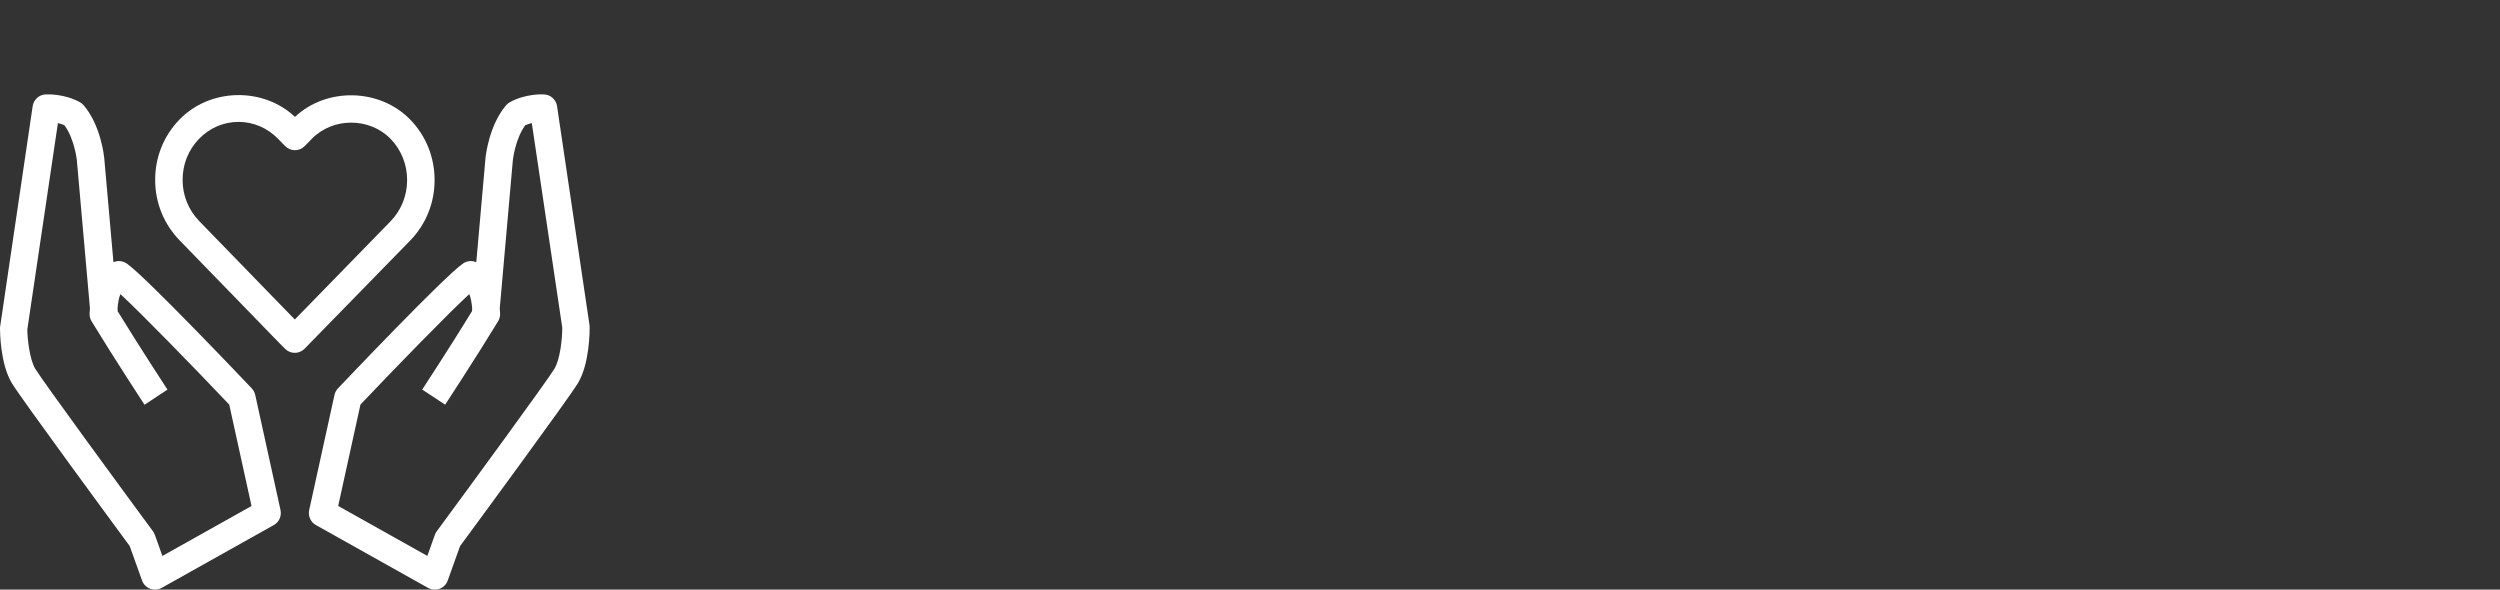 <svg width="424" height="100" viewBox="0 0 424 100" fill="none" xmlns="http://www.w3.org/2000/svg">
<rect x="0" y="0" width="424" height="100" fill="#333333" stroke="none"/>
<path d="M73.734 100C73.343 100 72.952 99.902 72.598 99.706L53.573 89.047C52.679 88.547 52.219 87.514 52.438 86.506C52.438 86.506 53.926 79.677 56.732 66.972C56.825 66.556 57.025 66.173 57.318 65.869C58.058 65.089 75.441 46.77 78.549 44.677C79.219 44.224 80.061 44.159 80.778 44.476L82.341 26.801C82.365 26.563 82.89 21.327 85.822 17.866C86.008 17.651 86.231 17.469 86.482 17.329C89.097 15.89 91.963 15.979 92.298 16.016C93.401 16.072 94.318 16.904 94.476 18.006L99.994 55.229C100.027 56.182 99.994 61.74 97.998 65.01C96.342 67.733 80.141 89.747 78.023 92.62L75.93 98.468C75.697 99.112 75.195 99.622 74.552 99.865C74.287 99.953 74.013 100 73.734 100ZM57.356 85.81L72.477 94.283L73.757 90.7C73.836 90.49 73.943 90.289 74.073 90.107C79.163 83.198 92.666 64.781 94.02 62.562C95.006 60.941 95.365 57.415 95.36 55.57L90.195 20.874C89.837 20.958 89.46 21.075 89.088 21.233C87.357 23.592 86.975 27.189 86.975 27.226L84.756 52.319C84.775 52.576 84.798 52.833 84.817 53.099C84.849 53.585 84.728 54.066 84.482 54.481C80.606 60.843 75.497 68.635 75.497 68.635L71.607 66.07C71.612 66.061 76.288 58.928 80.057 52.776C80.057 52.683 80.057 52.594 80.066 52.501L80.085 52.314C79.982 51.221 79.843 50.464 79.587 49.876C75.851 53.332 67.141 62.282 61.134 68.611C59.221 77.29 57.942 83.124 57.356 85.81Z" fill="white"/>
<path d="M26.284 100C26.005 100 25.735 99.949 25.47 99.855C24.828 99.612 24.325 99.103 24.093 98.459L21.999 92.611C19.882 89.738 3.681 67.724 2.024 65.005C0.028 61.731 -0.004 56.172 0 55.551L5.542 18.001C5.705 16.899 6.621 16.067 7.724 16.011C8.059 15.993 10.916 15.89 13.535 17.324C13.787 17.464 14.005 17.646 14.196 17.861C17.132 21.322 17.653 26.558 17.676 26.783L19.24 44.472C19.961 44.154 20.798 44.224 21.473 44.677C24.59 46.784 41.959 65.089 42.699 65.869C42.988 66.177 43.192 66.556 43.285 66.972L47.575 86.506C47.794 87.514 47.333 88.547 46.44 89.047L27.419 99.706C27.066 99.902 26.675 100 26.284 100ZM9.822 20.878L4.63 55.906C4.653 57.419 5.007 60.951 5.993 62.567C7.347 64.79 20.854 83.203 25.944 90.112C26.075 90.294 26.186 90.495 26.261 90.705L27.54 94.287L42.657 85.819L38.879 68.62C32.873 62.296 24.162 53.342 20.426 49.885C20.166 50.474 20.031 51.23 19.928 52.323L19.947 52.51C19.956 52.604 19.956 52.693 19.956 52.786C23.73 58.938 28.401 66.079 28.401 66.079L24.511 68.644C24.511 68.644 19.407 60.848 15.531 54.491C15.28 54.075 15.164 53.594 15.196 53.108C15.215 52.842 15.234 52.58 15.257 52.314L13.037 27.208C13.037 27.189 12.661 23.597 10.925 21.238C10.557 21.079 10.181 20.963 9.822 20.878Z" fill="white"/>
<path d="M49.995 59.844C49.404 59.844 48.808 59.615 48.352 59.162L47.478 58.284L30.458 40.758C27.792 38.012 26.317 34.378 26.317 30.524C26.307 26.661 27.768 23.018 30.444 20.271C35.636 14.923 44.616 14.727 50.027 19.823C55.406 14.774 64.405 14.96 69.588 20.299L69.593 20.304C72.249 23.041 73.71 26.68 73.706 30.552C73.706 34.41 72.24 38.044 69.574 40.791L51.619 59.18C51.163 59.624 50.581 59.844 49.995 59.844ZM40.457 20.673C37.935 20.673 35.562 21.691 33.77 23.532C31.956 25.4 30.96 27.88 30.97 30.515C30.97 33.145 31.97 35.629 33.784 37.493L49.999 54.187L66.238 37.531C68.048 35.667 69.048 33.182 69.048 30.547C69.053 27.904 68.057 25.419 66.252 23.56C62.664 19.87 56.434 19.879 52.856 23.569L51.675 24.779C51.237 25.227 50.637 25.475 50.018 25.475C49.39 25.475 48.79 25.218 48.357 24.774L47.171 23.555C45.37 21.696 42.983 20.673 40.457 20.673Z" fill="white"/>
</svg>

